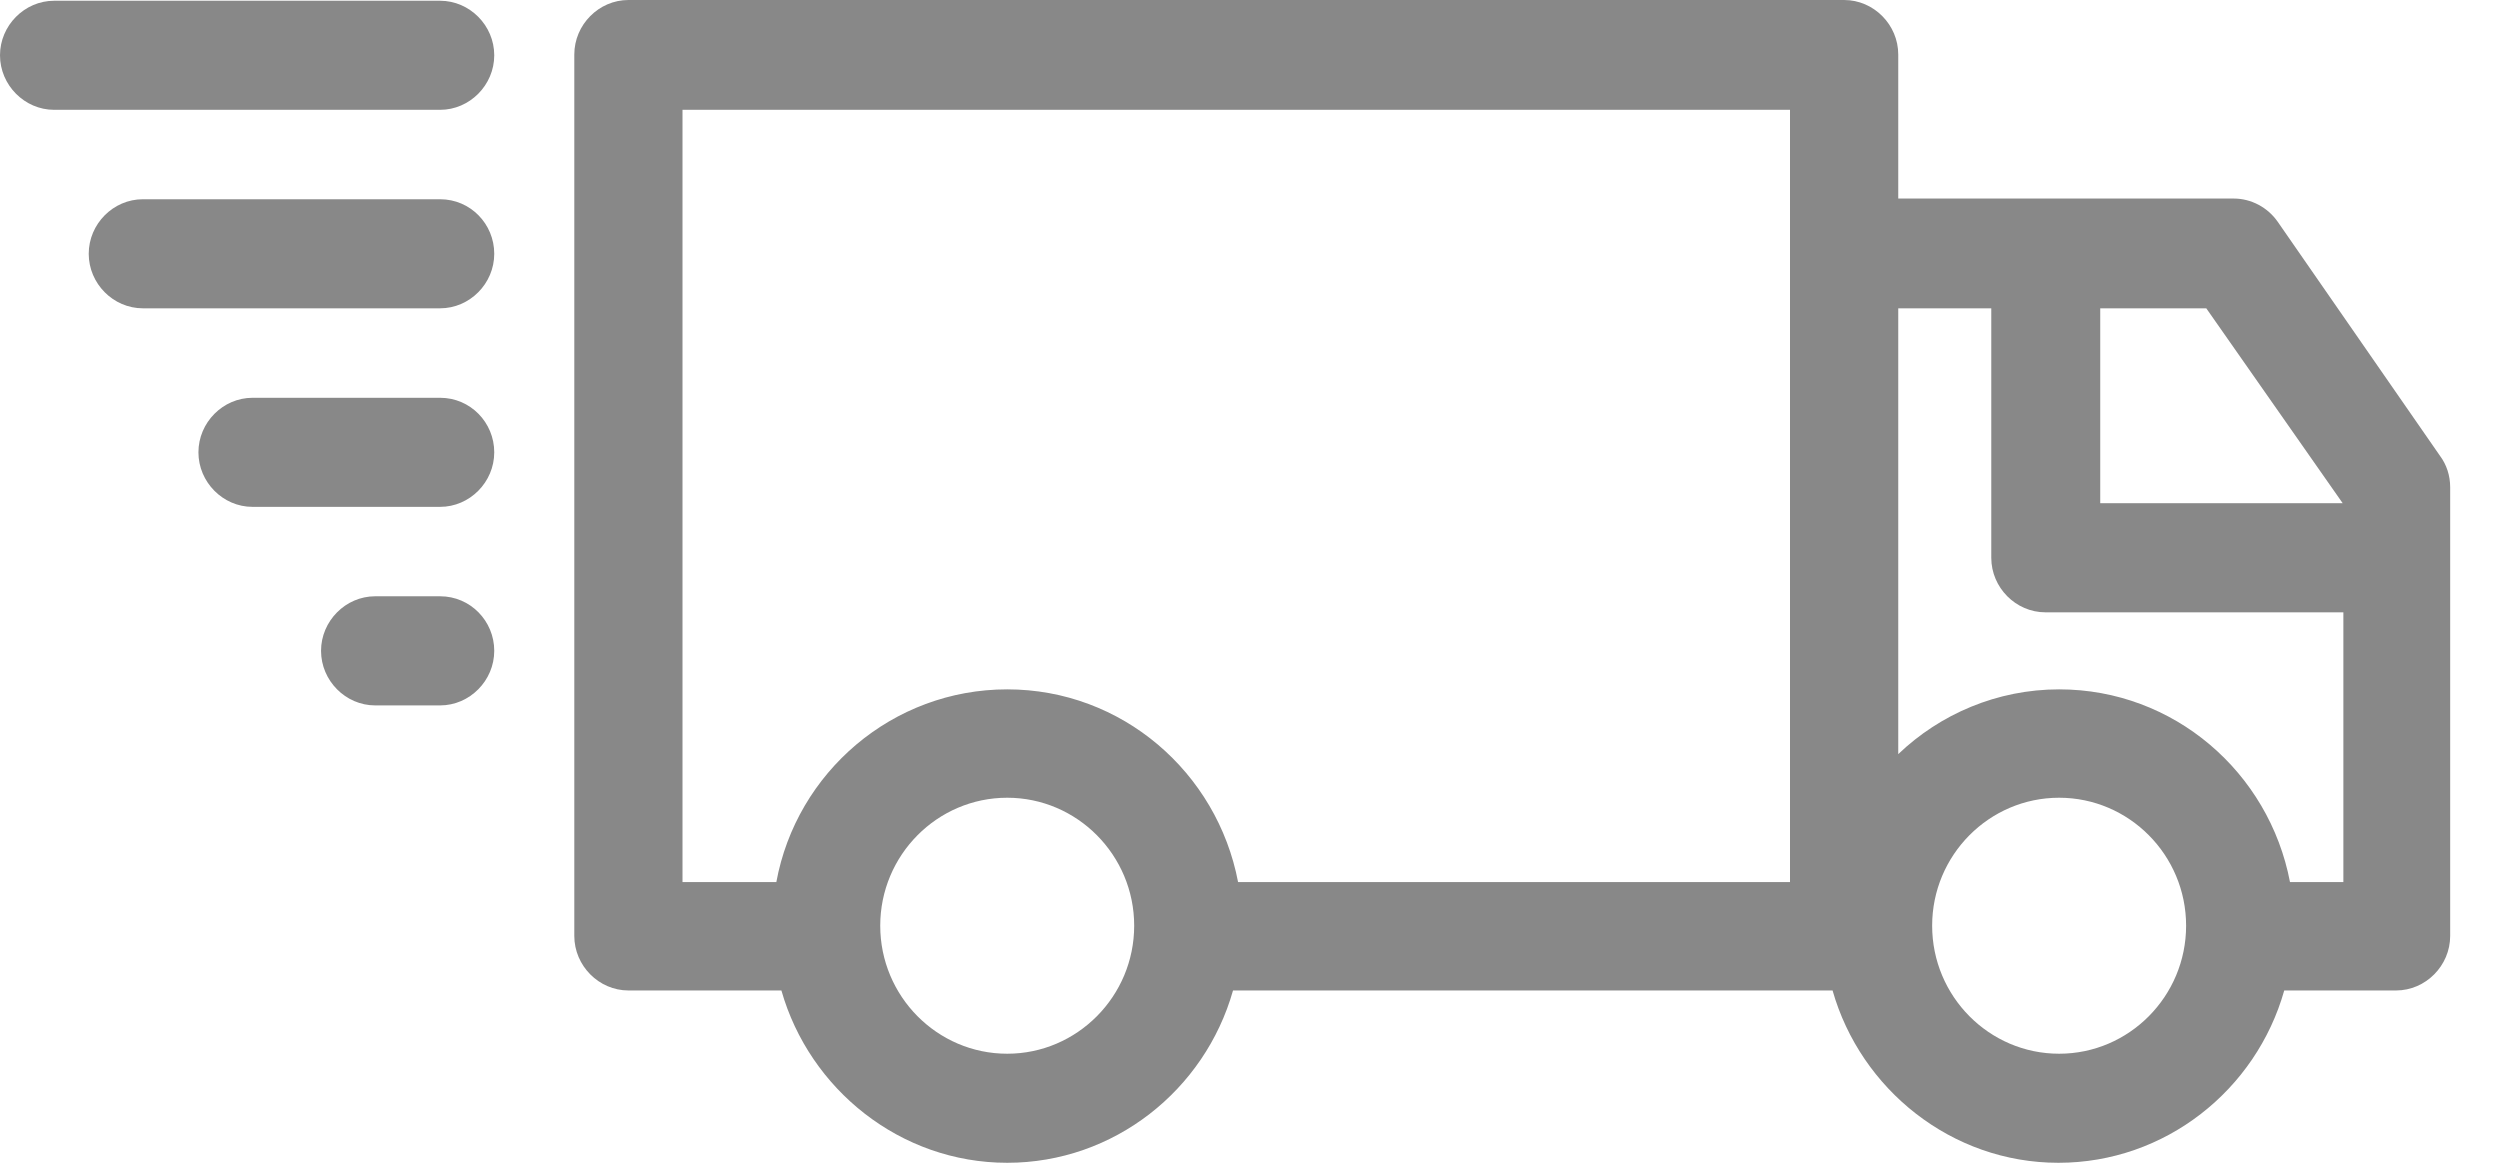 <svg xmlns="http://www.w3.org/2000/svg" fill="none" viewBox="0 0 43 20" height="20" width="43">
<path fill="#888888" d="M39.177 3.815C39.003 3.565 38.718 3.415 38.42 3.415H32.65V0.938C32.65 0.425 32.228 0 31.719 0H10.809C10.3 0 9.878 0.425 9.878 0.938V16.098C9.878 16.61 10.3 17.036 10.809 17.036H13.44C13.924 18.737 15.487 20 17.324 20C19.16 20 20.724 18.749 21.208 17.036H31.52C32.004 18.737 33.568 20 35.404 20C37.241 20 38.805 18.749 39.289 17.036H41.212C41.721 17.036 42.143 16.61 42.143 16.098V8.38C42.143 8.18 42.081 7.992 41.969 7.842L39.177 3.815ZM40.294 8.655H36.124V5.303H37.948L40.294 8.655ZM11.739 1.889H30.788V15.172H21.295C20.935 13.283 19.297 11.857 17.324 11.857C15.351 11.857 13.7 13.283 13.353 15.172H11.739V1.889ZM17.324 18.124C16.12 18.124 15.14 17.136 15.14 15.922C15.14 14.709 16.12 13.721 17.324 13.721C18.527 13.721 19.508 14.709 19.508 15.922C19.508 17.136 18.527 18.124 17.324 18.124ZM35.417 18.124C34.213 18.124 33.233 17.136 33.233 15.922C33.233 14.709 34.213 13.721 35.417 13.721C36.621 13.721 37.601 14.709 37.601 15.922C37.601 17.136 36.621 18.124 35.417 18.124ZM39.388 15.172C39.028 13.283 37.39 11.857 35.417 11.857C34.35 11.857 33.369 12.283 32.65 12.971V5.303H34.25V9.594C34.25 10.106 34.672 10.532 35.181 10.532H40.306V15.172H39.388Z"></path>
<path fill="#888888" d="M0.931 1.889H7.57C8.079 1.889 8.501 1.463 8.501 0.951C8.501 0.438 8.079 0.013 7.57 0.013H0.931C0.422 0.013 0 0.438 0 0.951C0 1.463 0.422 1.889 0.931 1.889Z"></path>
<path fill="#888888" d="M7.57 3.427H2.457C1.948 3.427 1.526 3.852 1.526 4.365C1.526 4.878 1.948 5.303 2.457 5.303H7.57C8.079 5.303 8.501 4.878 8.501 4.365C8.501 3.852 8.091 3.427 7.57 3.427Z"></path>
<path fill="#888888" d="M7.57 6.842H4.343C3.835 6.842 3.413 7.267 3.413 7.78C3.413 8.293 3.835 8.718 4.343 8.718H7.57C8.079 8.718 8.501 8.293 8.501 7.78C8.501 7.267 8.091 6.842 7.57 6.842Z"></path>
<path fill="#888888" d="M7.57 10.256H6.453C5.944 10.256 5.522 10.682 5.522 11.194C5.522 11.707 5.944 12.133 6.453 12.133H7.57C8.079 12.133 8.501 11.707 8.501 11.194C8.501 10.682 8.091 10.256 7.57 10.256Z"></path>
</svg>
